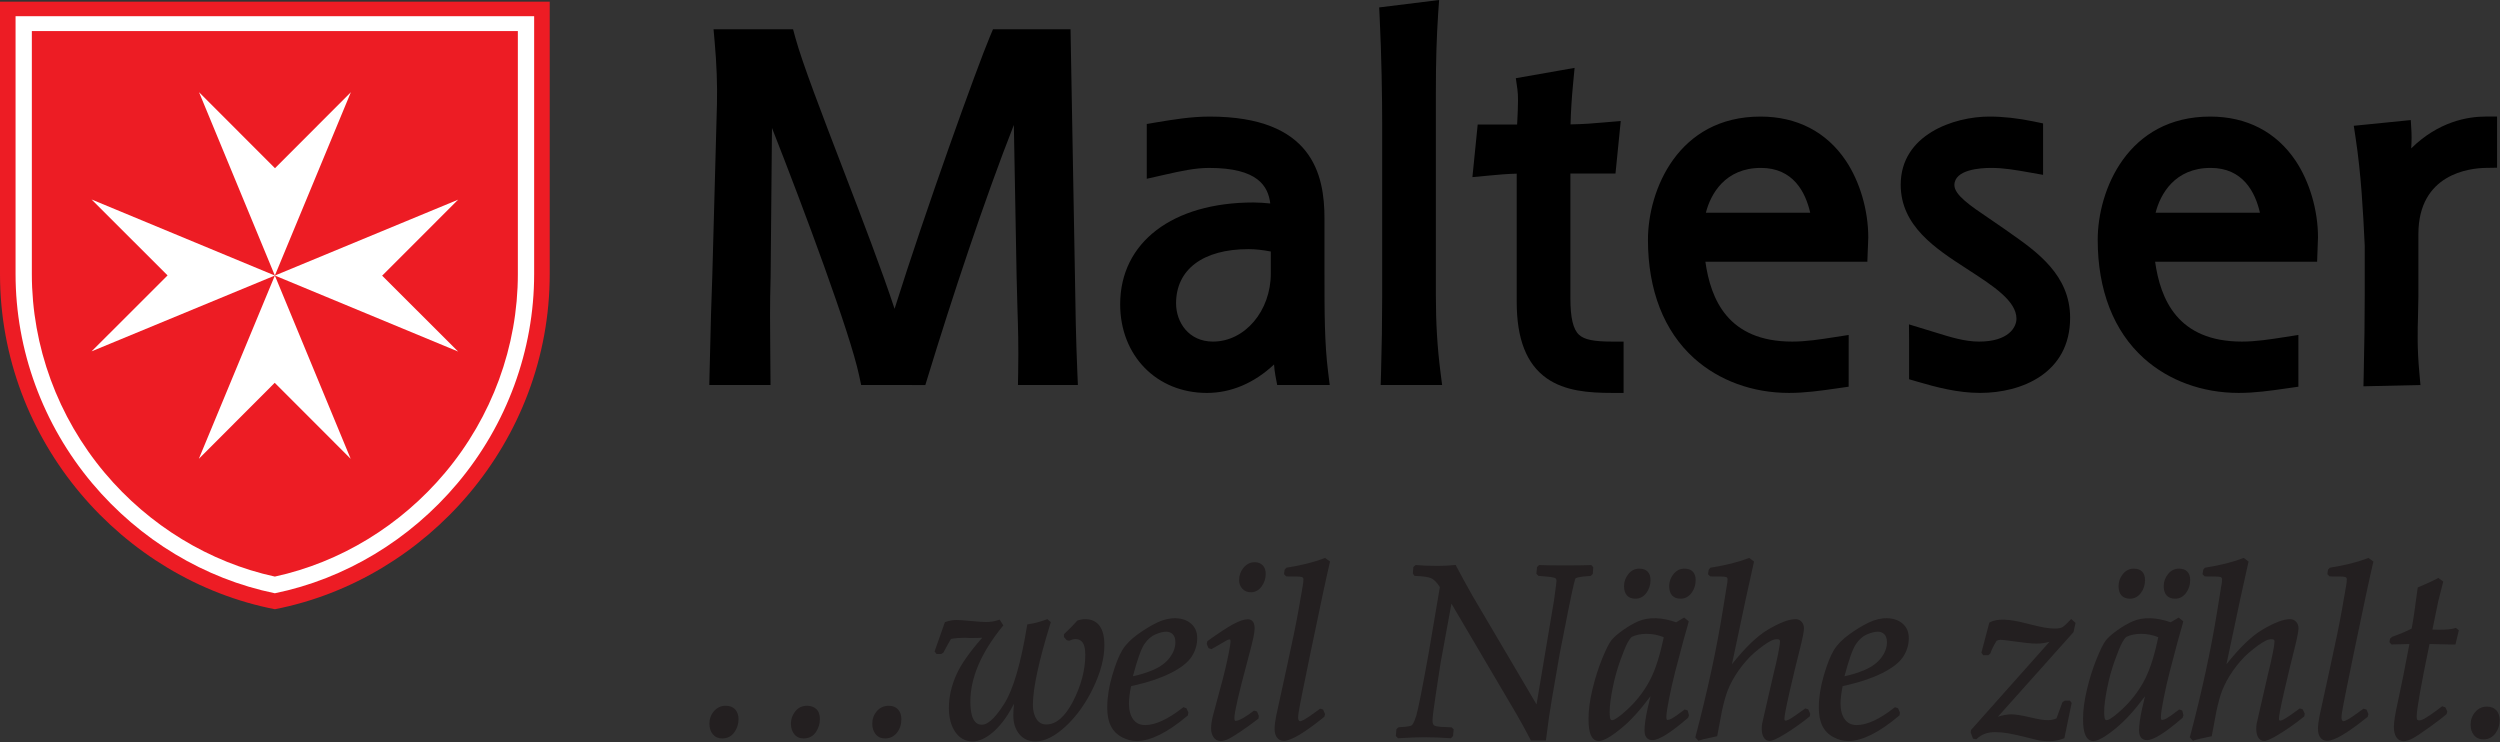 <?xml version="1.0" encoding="UTF-8" standalone="no"?>
<!DOCTYPE svg PUBLIC "-//W3C//DTD SVG 1.1//EN" "http://www.w3.org/Graphics/SVG/1.1/DTD/svg11.dtd">
<svg width="100%" height="100%" viewBox="0 0 1620 481" version="1.1" xmlns="http://www.w3.org/2000/svg" xmlns:xlink="http://www.w3.org/1999/xlink" xml:space="preserve" xmlns:serif="http://www.serif.com/" style="fill-rule:evenodd;clip-rule:evenodd;stroke-linejoin:round;stroke-miterlimit:2;">
    <rect x="0" y="0" width="1620" height="481" fill="#333333" stroke="none"/>
    <g transform="matrix(4.167,0,0,4.167,0,-0.863)">
        <path d="M85.485,0.471L85.485,42.834C85.485,68.887 66.405,90.328 42.742,94.947C19.079,90.328 0,68.887 0,42.834L0,0.471L85.485,0.471Z" style="fill:rgb(237,28,36);fill-rule:nonzero;"/>
    </g>
    <g transform="matrix(4.167,0,0,4.167,0,-0.863)">
        <path d="M83.064,2.727L83.064,42.834C83.064,54.666 78.828,66.221 71.134,75.37C63.738,84.169 53.669,90.222 42.742,92.465C31.815,90.222 21.745,84.169 14.35,75.37C6.657,66.221 2.42,54.666 2.42,42.834L2.42,2.727L83.064,2.727Z" style="fill:white;fill-rule:nonzero;"/>
    </g>
    <g transform="matrix(4.167,0,0,4.167,0,-0.863)">
        <path d="M80.53,5.041L80.53,42.834C80.53,54.07 76.504,65.045 69.195,73.741C62.297,81.949 52.918,87.656 42.741,89.87C32.565,87.656 23.189,81.949 16.288,73.741C8.979,65.045 4.952,54.07 4.952,42.834L4.952,5.041L80.53,5.041Z" style="fill:rgb(237,28,36);fill-rule:nonzero;"/>
    </g>
    <g transform="matrix(4.167,0,0,4.167,0,-0.863)">
        <path d="M14.239,31.227L42.741,43.056L14.239,54.846L26.058,43.034L14.239,31.227Z" style="fill:white;fill-rule:nonzero;"/>
    </g>
    <g transform="matrix(4.167,0,0,4.167,0,-0.863)">
        <path d="M30.92,71.559L42.742,43.057L54.534,71.559L42.721,59.737L30.92,71.559Z" style="fill:white;fill-rule:nonzero;"/>
    </g>
    <g transform="matrix(4.167,0,0,4.167,0,-0.863)">
        <path d="M71.245,54.876L42.742,43.057L71.245,31.255L59.426,43.075L71.245,54.876Z" style="fill:white;fill-rule:nonzero;"/>
    </g>
    <g transform="matrix(4.167,0,0,4.167,0,-0.863)">
        <path d="M54.564,14.546L42.742,43.057L30.951,14.546L42.763,26.366L54.564,14.546Z" style="fill:white;fill-rule:nonzero;"/>
    </g>
    <g transform="matrix(4.167,0,0,4.167,0,-0.863)">
        <path d="M166.476,4.763L154.417,4.763L153.949,5.873C151.909,10.721 143.943,32.869 139.112,48.23C137.175,42.333 134.083,34.27 131.06,26.395C127.807,17.923 124.738,9.922 123.694,6.102L123.33,4.763L110.962,4.763L111.137,6.739C111.443,10.19 111.559,13.33 111.493,16.336C111.493,16.329 110.768,43.117 110.768,43.117C110.644,46.017 110.505,50.966 110.343,58.222L110.302,60.077L119.823,60.077L119.779,54.415C119.762,52.318 119.749,50.71 119.749,49.235C119.749,47.279 119.771,45.552 119.838,43.218C119.838,43.218 119.965,29.324 120.048,20.103C125.015,32.724 132.226,52.077 133.596,58.583L133.917,60.077L143.896,60.084L144.292,58.792C147.986,46.7 153.09,31.249 157.661,19.639C157.826,28.722 158.09,43.201 158.09,43.201C158.09,43.197 158.218,48.099 158.218,48.099C158.312,50.983 158.41,53.962 158.332,58.231L158.299,60.077L167.62,60.077L167.538,58.185C167.314,52.931 167.228,47.871 167.162,43.139C167.162,43.134 166.476,4.763 166.476,4.763Z" style="fill-rule:nonzero;"/>
    </g>
    <g transform="matrix(4.167,0,0,4.167,0,-0.863)">
        <path d="M182.888,47.377C182.888,42.099 187.093,38.951 194.138,38.951C195.197,38.951 196.367,39.075 197.621,39.32L197.621,42.732C197.621,48.574 193.583,53.326 188.622,53.326C184.856,53.326 182.888,50.332 182.888,47.377ZM179.841,19.233L178.332,19.485L178.332,28.007L181.291,27.338C183.617,26.816 185.818,26.32 188.039,26.32C195.629,26.32 197.205,29.171 197.535,31.85C196.668,31.766 195.797,31.693 194.937,31.693C182.326,31.693 174.195,37.903 174.195,47.524C174.195,55.51 179.863,61.311 187.678,61.311C191.461,61.311 195.059,59.764 198.125,56.884C198.162,57.447 198.224,58.017 198.332,58.595L198.611,60.077L206.783,60.077L206.529,58.039C205.966,53.539 205.966,48.769 205.966,42.732L205.966,34.161C205.966,27.37 204.115,18.336 188.113,18.336C185.204,18.336 182.349,18.814 179.841,19.233Z" style="fill-rule:nonzero;"/>
    </g>
    <g transform="matrix(4.167,0,0,4.167,0,-0.863)">
        <path d="M214.475,1.36L214.55,2.963C214.84,8.864 214.94,15.412 214.94,19.57L214.94,46.212C214.94,50.099 214.879,54.136 214.762,58.208L214.705,60.076L224.261,60.076L224,58.032C223.516,54.216 223.289,50.462 223.289,46.212L223.289,14.489C223.289,9.689 223.393,6.149 223.647,2.269L223.795,0.207L214.475,1.36Z" style="fill-rule:nonzero;"/>
    </g>
    <g transform="matrix(4.167,0,0,4.167,0,-0.863)">
        <path d="M242.515,11.176L235.722,12.369L235.97,14.109C236.035,14.575 236.062,15.171 236.062,15.826C236.062,16.854 236,18.02 235.951,19.032C235.939,19.215 235.932,19.391 235.92,19.57L229.793,19.57L228.971,27.752L231.504,27.513C233.108,27.362 234.236,27.255 235.86,27.213L235.86,47.156C235.86,52.932 237.383,56.817 240.512,59.026C243.354,61.032 247.072,61.308 250.666,61.308L252.48,61.308L252.48,53.326L250.666,53.326C247.851,53.326 246.369,53.019 245.554,52.271C244.636,51.428 244.207,49.617 244.207,46.575L244.207,27.191L251.221,27.191L252.037,19.027L249.531,19.238C247.709,19.4 246.361,19.51 244.232,19.55C244.281,17.549 244.408,15.504 244.635,13.135L244.861,10.763L242.515,11.176Z" style="fill-rule:nonzero;"/>
    </g>
    <g transform="matrix(4.167,0,0,4.167,0,-0.863)">
        <path d="M273.838,26.318C278.85,26.318 280.773,30.082 281.5,33.287L265.277,33.287C266.009,30.389 268.265,26.318 273.838,26.318ZM256.269,37.496C256.269,45.333 258.75,51.699 263.441,55.918C267.309,59.395 272.545,61.309 278.191,61.309C280.73,61.309 283.061,60.975 285.531,60.621L287.48,60.342L287.484,52.294L285.389,52.621C283.068,52.982 280.881,53.326 278.701,53.326C268.681,53.326 266.027,46.728 265.199,40.906L290.387,40.906L290.455,39.093L290.492,38.217L290.531,37.132C290.531,32.92 289.23,28.463 287.05,25.208C284.033,20.712 279.441,18.335 273.768,18.335C260.928,18.335 256.269,29.793 256.269,37.496Z" style="fill-rule:nonzero;"/>
    </g>
    <g transform="matrix(4.167,0,0,4.167,0,-0.863)">
        <path d="M295.574,28.933C295.574,35.361 301.025,38.884 305.832,41.994C305.834,41.994 306.232,42.256 306.232,42.256C310.01,44.708 313.575,47.022 313.575,49.769C313.575,51.089 312.35,53.327 307.766,53.327C305.525,53.327 303.311,52.634 300.967,51.904L296.859,50.65L296.879,53.106L296.879,59.183L298.184,59.564C301.064,60.409 304.432,61.308 307.912,61.308C314.374,61.308 321.92,58.249 321.92,49.623C321.92,42.992 316.744,39.354 312.585,36.437L311.576,35.726L309.21,34.098C306.49,32.263 303.922,30.527 303.922,29.003C303.922,26.579 307.928,26.318 309.654,26.318C311.523,26.318 313.365,26.621 315.575,27.018L317.713,27.398L317.713,19.399L316.264,19.097C313.816,18.592 311.496,18.334 309.363,18.334C303.82,18.334 295.574,21.158 295.574,28.933Z" style="fill-rule:nonzero;"/>
    </g>
    <g transform="matrix(4.167,0,0,4.167,0,-0.863)">
        <path d="M343.773,26.318C348.787,26.318 350.707,30.082 351.436,33.287L335.213,33.287C335.947,30.389 338.197,26.318 343.773,26.318ZM326.209,37.496C326.209,45.333 328.69,51.699 333.379,55.918C337.246,59.395 342.484,61.309 348.129,61.309C350.67,61.309 353.004,60.975 355.477,60.619L357.418,60.342L357.418,52.294L355.324,52.621C353.006,52.982 350.82,53.326 348.637,53.326C338.612,53.326 335.965,46.728 335.135,40.906L360.328,40.906L360.396,39.093L360.426,38.213L360.467,37.132C360.467,32.92 359.166,28.463 356.986,25.208C353.971,20.712 349.377,18.335 343.703,18.335C330.867,18.335 326.209,29.793 326.209,37.496Z" style="fill-rule:nonzero;"/>
    </g>
    <g transform="matrix(4.167,0,0,4.167,0,-0.863)">
        <path d="M386.494,18.334C383.795,18.334 379.215,19.089 374.961,23.282C374.995,22.69 375.021,22.102 375.021,21.549C375.021,21.282 375.018,21.02 375.004,20.772L374.896,18.879L366.031,19.767L366.316,21.655C367.162,27.244 367.48,32.996 367.732,38.413L367.732,46.211C367.732,49.687 367.682,53.801 367.575,58.444L367.533,60.28L376.398,60.08L376.232,58.204C375.877,54.4 375.951,51.769 376.023,49.227L376.079,46.211L376.079,36.613C376.079,27.223 384.074,26.358 386.525,26.318L388.311,26.288L388.311,18.334L386.494,18.334Z" style="fill-rule:nonzero;"/>
    </g>
    <g transform="matrix(4.167,0,0,4.167,0,-0.863)">
        <path d="M112.306,115.041C111.696,115.041 111.204,114.82 110.842,114.386C110.496,113.969 110.32,113.415 110.32,112.74C110.32,111.989 110.56,111.334 111.033,110.792C111.517,110.238 112.126,109.958 112.843,109.958C113.499,109.958 114.005,110.158 114.348,110.553C114.679,110.935 114.847,111.434 114.847,112.036C114.847,112.789 114.629,113.477 114.199,114.081C113.746,114.718 113.109,115.041 112.306,115.041Z" style="fill:rgb(35,31,32);fill-rule:nonzero;"/>
    </g>
    <g transform="matrix(4.167,0,0,4.167,0,-0.863)">
        <path d="M137.649,115.041C136.997,115.041 136.49,114.808 136.141,114.349C135.812,113.914 135.645,113.373 135.645,112.74C135.645,112.004 135.881,111.352 136.346,110.805C136.824,110.243 137.456,109.958 138.224,109.958C138.828,109.958 139.312,110.153 139.66,110.538C140,110.915 140.172,111.419 140.172,112.036C140.172,112.855 139.942,113.562 139.487,114.139C139.016,114.737 138.397,115.041 137.649,115.041Z" style="fill:rgb(35,31,32);fill-rule:nonzero;"/>
    </g>
    <g transform="matrix(4.167,0,0,4.167,0,-0.863)">
        <path d="M124.959,115.041C124.346,115.041 123.855,114.812 123.5,114.361C123.163,113.932 122.992,113.387 122.992,112.74C122.992,112.045 123.215,111.406 123.657,110.842C124.116,110.255 124.735,109.958 125.496,109.958C126.077,109.958 126.559,110.127 126.929,110.461C127.308,110.803 127.5,111.333 127.5,112.036C127.5,112.76 127.29,113.439 126.875,114.057C126.435,114.71 125.79,115.041 124.959,115.041Z" style="fill:rgb(35,31,32);fill-rule:nonzero;"/>
    </g>
    <g transform="matrix(4.167,0,0,4.167,0,-0.863)">
        <path d="M161.029,115.504C159.949,115.504 159.09,115.11 158.478,114.334C157.882,113.579 157.58,112.625 157.58,111.499C157.58,110.903 157.616,110.286 157.688,109.651L157.271,110.403C156.418,111.946 155.445,113.189 154.378,114.099C153.284,115.031 152.23,115.504 151.247,115.504C150.122,115.504 149.209,115.002 148.535,114.012C147.886,113.057 147.557,111.807 147.557,110.295C147.557,108.58 147.956,106.827 148.741,105.086C149.458,103.498 150.802,101.582 152.742,99.381C152.328,99.407 151.723,99.423 150.821,99.423L150.01,99.386C149.279,99.386 148.562,99.446 147.889,99.563C147.67,99.908 147.282,100.603 146.732,101.636L146.693,101.71L146.365,101.905L145.633,101.905L145.334,101.511L146.937,96.96L147.073,96.913C147.634,96.718 148.197,96.62 148.746,96.62C149.192,96.62 149.971,96.674 151.128,96.788C152.111,96.884 152.843,96.934 153.304,96.934C154.008,96.934 154.655,96.833 155.225,96.636L155.448,96.559L156.026,97.458L155.889,97.627C152.578,101.69 150.898,105.622 150.898,109.312C150.898,112.903 152.277,112.903 152.729,112.903C153.364,112.903 154.477,112.338 156.171,109.644C157.57,107.422 158.762,103.343 159.714,97.519L159.75,97.303L159.967,97.271C160.867,97.139 161.786,96.895 162.701,96.546L162.868,96.483L163.412,96.95L163.354,97.138C161.543,102.983 160.625,107.254 160.625,109.831C160.625,110.742 160.82,111.493 161.204,112.062C161.567,112.603 162.062,112.866 162.715,112.866C164.241,112.866 165.638,111.655 166.867,109.268C168.129,106.815 168.77,104.375 168.77,102.014C168.77,99.841 167.883,99.59 167.217,99.59C166.955,99.59 166.674,99.662 166.384,99.802L166.296,99.844L165.894,99.771L165.454,99.275L165.454,98.828L165.548,98.739C166.283,98.052 166.931,97.392 167.473,96.777L167.525,96.717L167.6,96.692C167.988,96.557 168.376,96.49 168.754,96.49C170.117,96.49 171.741,97.188 171.741,100.513C171.741,102.55 171.148,104.807 169.979,107.221C168.813,109.627 167.381,111.624 165.725,113.155C164.039,114.714 162.458,115.504 161.029,115.504Z" style="fill:rgb(35,31,32);fill-rule:nonzero;"/>
    </g>
    <g transform="matrix(4.167,0,0,4.167,0,-0.863)">
        <path d="M181.375,98.442C180.899,98.442 180.325,98.583 179.667,98.863C179.026,99.135 178.447,99.648 177.945,100.386C177.458,101.102 176.862,102.777 176.172,105.37C177.273,105.141 178.336,104.808 179.339,104.378C180.452,103.9 181.314,103.26 181.903,102.473C182.484,101.696 182.779,100.899 182.779,100.106C182.779,99.527 182.641,99.1 182.371,98.839C182.093,98.572 181.767,98.442 181.375,98.442ZM176.724,115.448C175.987,115.448 175.229,115.247 174.473,114.849C173.704,114.445 173.121,113.855 172.742,113.098C172.37,112.354 172.182,111.399 172.182,110.258C172.182,108.691 172.445,107.002 172.962,105.236C173.48,103.471 174.009,102.144 174.533,101.291C175.064,100.428 175.867,99.608 176.92,98.852C177.955,98.111 178.951,97.504 179.881,97.048C181.899,96.059 183.952,96.128 185.179,97.152C185.841,97.704 186.176,98.473 186.176,99.439C186.176,100.494 185.873,101.482 185.273,102.375C184.679,103.261 183.593,104.102 182.046,104.876C180.522,105.637 178.68,106.269 176.569,106.752L175.887,106.911C175.67,107.99 175.561,108.903 175.561,109.628C175.561,110.667 175.79,111.498 176.242,112.097C176.679,112.677 177.279,112.959 178.077,112.959C179.668,112.959 181.625,112.058 183.894,110.28L184.025,110.178L184.506,110.352L184.797,111.014L184.729,111.451L184.644,111.524C181.564,114.128 178.9,115.448 176.724,115.448Z" style="fill:rgb(35,31,32);fill-rule:nonzero;"/>
    </g>
    <g transform="matrix(4.167,0,0,4.167,0,-0.863)">
        <path d="M194.509,92.31C193.995,92.31 193.558,92.13 193.211,91.775C192.865,91.422 192.69,90.965 192.69,90.416C192.69,89.694 192.922,89.046 193.379,88.493C193.851,87.923 194.437,87.634 195.121,87.634C195.621,87.634 196.035,87.794 196.352,88.111C196.669,88.429 196.829,88.874 196.829,89.435C196.829,90.163 196.616,90.824 196.196,91.399C195.756,92.003 195.188,92.31 194.509,92.31Z" style="fill:rgb(35,31,32);fill-rule:nonzero;"/>
    </g>
    <g transform="matrix(4.167,0,0,4.167,0,-0.863)">
        <path d="M189.822,115.448C189.352,115.448 188.964,115.235 188.7,114.831C188.458,114.462 188.336,114.026 188.336,113.537C188.336,112.959 188.417,112.333 188.577,111.678C188.732,111.039 188.921,110.328 189.145,109.546C189.942,106.7 190.517,104.45 190.854,102.858C191.269,100.893 191.356,100.206 191.356,99.976C191.356,99.646 191.268,99.646 191.23,99.646C191.093,99.646 190.964,99.68 190.835,99.749C190.662,99.841 189.887,100.288 188.509,101.088L188.388,101.158L187.931,100.991L187.655,100.356L187.758,99.91L187.85,99.844C189.533,98.631 190.85,97.767 191.764,97.275C192.726,96.759 193.472,96.508 194.046,96.508C194.442,96.508 195.105,96.689 195.105,97.901C195.105,98.258 195.04,98.743 194.905,99.381C194.773,99.998 194.466,101.212 193.966,103.091C192.632,108.032 191.956,110.985 191.956,111.869C191.956,112.31 192.093,112.31 192.175,112.31C192.435,112.31 193.134,112.113 194.885,110.797L195.005,110.706L195.472,110.843L195.764,111.537L195.693,111.961L195.6,112.032C194.73,112.703 193.827,113.355 192.917,113.971C191.981,114.603 191.326,114.997 190.914,115.174C190.483,115.358 190.126,115.448 189.822,115.448Z" style="fill:rgb(35,31,32);fill-rule:nonzero;"/>
    </g>
    <g transform="matrix(4.167,0,0,4.167,0,-0.863)">
        <path d="M199.641,115.411C199.174,115.411 198.797,115.223 198.551,114.864C198.325,114.538 198.211,114.098 198.211,113.556C198.211,113.019 198.294,112.336 198.457,111.522C198.621,110.713 199.185,108.126 200.089,104.042C200.96,100.082 201.576,97.082 201.92,95.126L202.568,91.42C202.652,90.943 202.694,90.574 202.694,90.324C202.694,90.071 202.598,90.014 202.557,89.991C202.475,89.943 202.255,89.864 201.697,89.864L200.016,89.844L199.677,89.507L199.762,88.804L200.044,88.489L200.149,88.472C202.441,88.106 204.378,87.619 205.905,87.025L206.058,86.965L206.833,87.532L206.787,87.725C206.307,89.735 205.291,94.481 203.77,101.833C202.679,107.077 202.05,110.256 201.901,111.282C201.879,111.483 201.867,111.669 201.867,111.832C201.867,112.019 201.906,112.159 201.982,112.25C202.078,112.366 202.14,112.366 202.16,112.366C202.313,112.366 202.861,112.222 204.629,110.889L205.291,110.409L205.754,110.548L206.051,111.252L205.946,111.67L205.868,111.732C202.796,114.208 200.76,115.411 199.641,115.411Z" style="fill:rgb(35,31,32);fill-rule:nonzero;"/>
    </g>
    <g transform="matrix(4.167,0,0,4.167,0,-0.863)">
        <path d="M240.406,115.355L238.062,115.355L237.979,115.185C237.893,115.004 237.653,114.538 237.004,113.347L235.839,111.275L225.71,94.079L224.021,103.309L223.3,108.023C222.945,110.343 222.766,111.768 222.766,112.259C222.766,112.864 222.988,112.994 223.062,113.037C223.202,113.119 223.634,113.259 224.952,113.274C225.128,113.274 225.358,113.286 225.642,113.311L225.751,113.321L226.056,113.628L225.96,114.673L225.619,115.014L225.481,115.003C224.182,114.905 222.83,114.855 221.465,114.855C220.403,114.855 219.082,114.905 217.537,115.004L217.401,115.012L217.06,114.668L217.157,113.595L217.491,113.298L217.598,113.293C218.951,113.231 219.381,113.089 219.517,113.01C219.613,112.952 219.88,112.689 220.242,111.495C220.528,110.552 221.171,107.312 222.152,101.868L223.91,91.498C223.448,90.783 223,90.324 222.575,90.135C222.115,89.93 221.289,89.808 220.122,89.772L219.978,89.768L219.713,89.414L219.784,88.384L220.141,88.067L220.271,88.079C221.155,88.165 222.262,88.208 223.559,88.208C224.437,88.208 225.312,88.165 226.159,88.079L226.37,88.059L226.461,88.249C226.579,88.501 226.976,89.238 227.638,90.439L228.989,92.864L238.942,109.748L241.678,93.46L241.972,91.23C242.02,90.879 242.044,90.658 242.044,90.565C242.044,90.256 241.935,90.159 241.853,90.112C241.768,90.064 241.439,89.94 240.263,89.844L239.246,89.762L238.92,89.436L239.017,88.391L239.335,88.073L239.467,88.079C240.311,88.116 241.64,88.134 243.419,88.134C245.258,88.134 246.567,88.116 247.313,88.079L247.457,88.072L247.765,88.423L247.692,89.456L247.384,89.765L247.27,89.772C245.288,89.884 245.021,90.129 244.998,90.157C244.94,90.26 244.707,90.954 243.897,95.014L242.563,101.774L241.343,108.826C241.011,110.744 240.706,112.852 240.438,115.092L240.406,115.355Z" style="fill:rgb(35,31,32);fill-rule:nonzero;"/>
    </g>
    <g transform="matrix(4.167,0,0,4.167,0,-0.863)">
        <path d="M254.33,93.31C253.181,93.31 252.548,92.619 252.548,91.362C252.548,90.677 252.769,90.05 253.205,89.498C253.659,88.925 254.237,88.634 254.923,88.634C256.048,88.634 256.668,89.267 256.668,90.416C256.668,91.17 256.45,91.842 256.023,92.412C255.577,93.008 255.008,93.31 254.33,93.31Z" style="fill:rgb(35,31,32);fill-rule:nonzero;"/>
    </g>
    <g transform="matrix(4.167,0,0,4.167,0,-0.863)">
        <path d="M261.351,93.31C260.202,93.31 259.569,92.619 259.569,91.362C259.569,90.677 259.79,90.05 260.226,89.498C260.681,88.925 261.259,88.634 261.944,88.634C263.069,88.634 263.689,89.267 263.689,90.416C263.689,91.17 263.473,91.842 263.046,92.412C262.599,93.008 262.028,93.31 261.351,93.31Z" style="fill:rgb(35,31,32);fill-rule:nonzero;"/>
    </g>
    <g transform="matrix(4.167,0,0,4.167,0,-0.863)">
        <path d="M256.034,98.775C255.182,98.775 254.415,98.934 253.755,99.247C253.583,99.385 253.343,99.705 253.093,100.165C252.83,100.65 252.449,101.577 251.963,102.922C251.476,104.267 251.075,105.723 250.771,107.25C250.468,108.773 250.313,109.997 250.313,110.888C250.313,111.733 250.407,111.982 250.447,112.05C250.511,112.156 250.589,112.199 250.718,112.199C250.883,112.199 251.448,112.031 253.126,110.481C254.394,109.31 255.481,107.933 256.357,106.387C257.232,104.841 257.967,102.737 258.539,100.134L258.726,99.299C257.89,98.952 256.986,98.775 256.034,98.775ZM248.624,115.448C247.027,115.448 247.027,112.838 247.027,111.98C247.027,110.641 247.232,109.102 247.637,107.409C248.04,105.723 248.54,104.138 249.124,102.698C249.721,101.225 250.192,100.276 250.564,99.8C250.938,99.323 251.533,98.797 252.388,98.193C253.223,97.603 254.017,97.144 254.749,96.829C256.375,96.128 258.44,96.192 260.653,96.978L261.897,96.239L262.606,96.82L262.571,96.996C262.557,97.07 262.513,97.291 261.788,99.799L260.476,104.773C260.146,106.064 259.834,107.44 259.552,108.862C259.273,110.261 259.131,111.223 259.131,111.721C259.131,112.162 259.268,112.162 259.332,112.162C259.44,112.162 259.648,112.12 260.025,111.92C260.351,111.744 260.967,111.31 261.854,110.631L261.98,110.534L262.452,110.692L262.646,111.435L262.518,111.82L262.455,111.875C259.78,114.18 257.983,115.3 256.961,115.3C256.502,115.3 255.734,115.107 255.734,113.814C255.734,113.42 255.775,112.917 255.857,112.319C255.939,111.722 256.062,111.062 256.222,110.358L256.664,108.475C255.083,110.612 253.576,112.271 252.177,113.417C250.507,114.784 249.345,115.448 248.624,115.448Z" style="fill:rgb(35,31,32);fill-rule:nonzero;"/>
    </g>
    <g transform="matrix(4.167,0,0,4.167,0,-0.863)">
        <path d="M275.173,115.43C274.908,115.43 274.535,115.33 274.256,114.856C274.063,114.527 273.965,114.096 273.965,113.574C273.965,113.23 273.984,112.96 274.025,112.748C274.063,112.553 274.271,111.644 274.658,109.968L275.714,105.373C276.435,102.416 276.8,100.601 276.8,99.976C276.8,99.775 276.767,99.609 276.358,99.609C276.069,99.609 275.769,99.681 275.466,99.822C274.744,100.177 273.825,100.835 272.738,101.777C271.898,102.521 271.098,103.432 270.361,104.482C269.625,105.532 269.044,106.601 268.635,107.661C268.322,108.501 268.027,109.571 267.76,110.839L267.038,114.698L266.841,114.738C264.906,115.135 264.438,115.277 264.333,115.327L264.135,115.42L263.632,114.881L263.674,114.721C265.528,107.685 266.947,101.125 267.893,95.222L268.504,91.443C268.6,90.996 268.647,90.624 268.647,90.324C268.647,90.111 268.573,90.032 268.519,89.991C268.479,89.96 268.296,89.864 267.632,89.864L265.951,89.844L265.607,89.502L265.718,88.81L265.968,88.491L266.085,88.472C268.377,88.105 270.32,87.619 271.859,87.024L272.016,86.964L272.768,87.535L272.723,87.725C272.223,89.847 271.081,95.154 269.328,103.503C271.392,100.901 273.275,99.091 274.937,98.115C276.799,97.021 278.196,96.49 279.211,96.49C279.609,96.49 279.936,96.633 280.18,96.918C280.412,97.189 280.53,97.52 280.53,97.901C280.53,98.372 280.34,99.366 279.946,100.938C279.462,102.828 278.924,105.057 278.346,107.564C277.64,110.629 277.491,111.657 277.491,111.98C277.491,112.093 277.513,112.179 277.548,112.209C277.602,112.257 277.639,112.273 277.655,112.273C277.773,112.273 278.063,112.215 278.668,111.821C279.182,111.486 279.835,111.028 280.608,110.46L280.729,110.372L281.187,110.51L281.506,111.199L281.432,111.605L281.347,111.676C280.317,112.519 279.145,113.358 277.861,114.171C276.077,115.3 275.473,115.43 275.173,115.43Z" style="fill:rgb(35,31,32);fill-rule:nonzero;"/>
    </g>
    <g transform="matrix(4.167,0,0,4.167,0,-0.863)">
        <path d="M292.031,98.442C291.557,98.442 290.981,98.583 290.323,98.863C289.682,99.135 289.103,99.648 288.602,100.386C288.114,101.102 287.519,102.778 286.829,105.37C287.93,105.141 288.992,104.808 289.995,104.378C291.107,103.901 291.97,103.261 292.56,102.473C293.141,101.697 293.436,100.9 293.436,100.106C293.436,99.527 293.298,99.101 293.027,98.839C292.75,98.572 292.424,98.442 292.031,98.442ZM287.381,115.448C286.644,115.448 285.886,115.246 285.13,114.849C284.36,114.445 283.778,113.855 283.398,113.097C283.027,112.354 282.839,111.399 282.839,110.258C282.839,108.691 283.102,107.002 283.619,105.236C284.138,103.471 284.666,102.144 285.189,101.291C285.72,100.429 286.522,99.609 287.577,98.852C288.61,98.112 289.606,97.504 290.538,97.048C292.558,96.059 294.609,96.129 295.836,97.152C296.498,97.704 296.833,98.473 296.833,99.439C296.833,100.495 296.529,101.483 295.93,102.375C295.335,103.261 294.249,104.102 292.702,104.876C291.18,105.637 289.337,106.269 287.227,106.752L286.544,106.911C286.327,107.989 286.218,108.902 286.218,109.628C286.218,110.668 286.446,111.499 286.897,112.097C287.336,112.677 287.937,112.959 288.733,112.959C290.324,112.959 292.281,112.058 294.552,110.28L294.683,110.178L295.162,110.352L295.453,111.014L295.386,111.451L295.3,111.524C292.221,114.128 289.557,115.448 287.381,115.448Z" style="fill:rgb(35,31,32);fill-rule:nonzero;"/>
    </g>
    <g transform="matrix(4.167,0,0,4.167,0,-0.863)">
        <path d="M318.671,115.467C318.104,115.467 317.668,115.441 317.337,115.389C317.008,115.337 316.359,115.185 315.409,114.938C314.107,114.609 313.07,114.377 312.33,114.249C311.6,114.123 310.896,114.059 310.241,114.059C309.091,114.059 308.151,114.398 307.447,115.069L307.337,115.175L306.813,115.08L306.449,114.082L306.516,113.715L306.572,113.652L318.717,100.006C318.079,100.198 317.389,100.294 316.651,100.294C315.954,100.294 314.723,100.166 312.885,99.903C311.986,99.769 311.371,99.702 311.057,99.702C310.881,99.702 310.69,99.752 310.489,99.853C310.057,100.543 309.738,101.179 309.543,101.741L309.518,101.814L309.207,102.091L308.405,102.091L308.117,101.706L309.354,97.032L309.469,96.97C310.57,96.372 312.413,96.436 315.173,97.166C316.403,97.484 317.333,97.697 317.935,97.799C319.074,97.996 320.202,98.041 320.732,97.726C321.008,97.563 321.393,97.211 321.877,96.68L322.076,96.461L322.762,97.071L322.449,98.505L322.396,98.565L310.689,111.668C311.442,111.418 312.142,111.292 312.779,111.292C313.427,111.292 314.42,111.452 315.813,111.781C316.958,112.059 317.844,112.199 318.448,112.199C318.938,112.199 319.393,112.102 319.802,111.912L320.718,109.42L321.074,109.161L321.9,109.161L322.159,109.523L321.026,114.997L320.875,115.058C320.187,115.329 319.445,115.467 318.671,115.467Z" style="fill:rgb(35,31,32);fill-rule:nonzero;"/>
    </g>
    <g transform="matrix(4.167,0,0,4.167,0,-0.863)">
        <path d="M331.232,93.31C330.083,93.31 329.45,92.619 329.45,91.362C329.45,90.677 329.671,90.05 330.107,89.498C330.562,88.925 331.14,88.634 331.825,88.634C332.95,88.634 333.57,89.267 333.57,90.416C333.57,91.17 333.354,91.842 332.927,92.412C332.479,93.008 331.91,93.31 331.232,93.31Z" style="fill:rgb(35,31,32);fill-rule:nonzero;"/>
    </g>
    <g transform="matrix(4.167,0,0,4.167,0,-0.863)">
        <path d="M332.937,98.775C332.084,98.775 331.317,98.934 330.657,99.247C330.485,99.385 330.245,99.705 329.995,100.165C329.732,100.65 329.352,101.577 328.865,102.922C328.378,104.267 327.978,105.723 327.673,107.25C327.37,108.773 327.216,109.997 327.216,110.888C327.216,111.733 327.31,111.982 327.35,112.05C327.413,112.156 327.491,112.199 327.62,112.199C327.785,112.199 328.351,112.031 330.028,110.481C331.296,109.31 332.384,107.933 333.26,106.387C334.135,104.841 334.869,102.737 335.441,100.134L335.628,99.299C334.793,98.952 333.889,98.775 332.937,98.775ZM325.526,115.448C323.93,115.448 323.93,112.838 323.93,111.98C323.93,110.641 324.135,109.102 324.539,107.409C324.942,105.723 325.442,104.138 326.026,102.698C326.623,101.225 327.095,100.276 327.467,99.8C327.84,99.323 328.436,98.797 329.29,98.193C330.125,97.603 330.919,97.144 331.651,96.829C333.277,96.128 335.343,96.192 337.556,96.978L338.8,96.239L339.509,96.82L339.474,96.996C339.459,97.07 339.415,97.291 338.69,99.799L337.378,104.773C337.048,106.064 336.737,107.44 336.454,108.862C336.176,110.261 336.034,111.223 336.034,111.721C336.034,112.162 336.17,112.162 336.234,112.162C336.343,112.162 336.552,112.12 336.928,111.92C337.254,111.744 337.87,111.31 338.757,110.631L338.884,110.534L339.354,110.692L339.548,111.435L339.42,111.82L339.357,111.875C336.683,114.18 334.886,115.3 333.863,115.3C333.405,115.3 332.637,115.107 332.637,113.814C332.637,113.42 332.678,112.917 332.76,112.319C332.842,111.722 332.965,111.062 333.125,110.358L333.566,108.475C331.985,110.612 330.479,112.271 329.079,113.417C327.409,114.784 326.247,115.448 325.526,115.448Z" style="fill:rgb(35,31,32);fill-rule:nonzero;"/>
    </g>
    <g transform="matrix(4.167,0,0,4.167,0,-0.863)">
        <path d="M338.254,93.31C337.104,93.31 336.472,92.619 336.472,91.362C336.472,90.677 336.692,90.05 337.129,89.498C337.583,88.925 338.161,88.634 338.847,88.634C339.972,88.634 340.592,89.267 340.592,90.416C340.592,91.17 340.375,91.842 339.948,92.412C339.501,93.008 338.932,93.31 338.254,93.31Z" style="fill:rgb(35,31,32);fill-rule:nonzero;"/>
    </g>
    <g transform="matrix(4.167,0,0,4.167,0,-0.863)">
        <path d="M352.074,115.43C351.81,115.43 351.437,115.33 351.157,114.856C350.964,114.527 350.866,114.096 350.866,113.574C350.866,113.23 350.886,112.96 350.927,112.748C350.965,112.553 351.172,111.644 351.56,109.968L352.615,105.373C353.336,102.416 353.701,100.601 353.701,99.976C353.701,99.775 353.668,99.609 353.26,99.609C352.971,99.609 352.67,99.681 352.367,99.822C351.646,100.177 350.727,100.835 349.64,101.777C348.8,102.521 347.999,103.432 347.263,104.482C346.526,105.532 345.945,106.601 345.536,107.661C345.224,108.501 344.929,109.571 344.661,110.839L343.939,114.698L343.742,114.738C341.808,115.135 341.34,115.277 341.234,115.327L341.036,115.42L340.533,114.881L340.575,114.721C342.43,107.685 343.849,101.125 344.794,95.222L345.405,91.443C345.501,90.996 345.549,90.624 345.549,90.324C345.549,90.111 345.475,90.032 345.42,89.991C345.38,89.96 345.197,89.864 344.533,89.864L342.853,89.844L342.509,89.502L342.619,88.81L342.869,88.491L342.985,88.472C345.278,88.105 347.222,87.619 348.761,87.024L348.917,86.964L349.669,87.535L349.624,87.725C349.124,89.847 347.982,95.154 346.229,103.503C348.293,100.901 350.177,99.091 351.838,98.115C353.7,97.021 355.098,96.49 356.112,96.49C356.511,96.49 356.837,96.633 357.081,96.918C357.313,97.189 357.432,97.52 357.432,97.901C357.432,98.372 357.241,99.366 356.848,100.938C356.363,102.827 355.825,105.057 355.247,107.564C354.541,110.629 354.393,111.657 354.393,111.98C354.393,112.093 354.414,112.179 354.449,112.209C354.503,112.257 354.54,112.273 354.557,112.273C354.675,112.273 354.964,112.215 355.569,111.821C356.083,111.486 356.736,111.028 357.51,110.46L357.631,110.372L358.088,110.51L358.407,111.199L358.333,111.605L358.248,111.676C357.219,112.519 356.046,113.358 354.763,114.171C352.979,115.3 352.374,115.43 352.074,115.43Z" style="fill:rgb(35,31,32);fill-rule:nonzero;"/>
    </g>
    <g transform="matrix(4.167,0,0,4.167,0,-0.863)">
        <path d="M361.893,115.411C361.426,115.411 361.049,115.223 360.803,114.864C360.577,114.538 360.463,114.098 360.463,113.556C360.463,113.019 360.546,112.336 360.709,111.522C360.873,110.713 361.437,108.126 362.341,104.042C363.212,100.082 363.828,97.082 364.172,95.126L364.82,91.42C364.904,90.943 364.946,90.574 364.946,90.324C364.946,90.071 364.85,90.014 364.809,89.991C364.727,89.943 364.507,89.864 363.949,89.864L362.268,89.844L361.929,89.507L362.014,88.804L362.296,88.489L362.401,88.472C364.693,88.106 366.63,87.619 368.157,87.025L368.31,86.965L369.085,87.532L369.039,87.725C368.559,89.735 367.543,94.481 366.021,101.833C364.931,107.077 364.302,110.256 364.153,111.282C364.131,111.483 364.119,111.669 364.119,111.832C364.119,112.019 364.158,112.159 364.234,112.25C364.33,112.366 364.392,112.366 364.412,112.366C364.565,112.366 365.113,112.222 366.881,110.889L367.543,110.409L368.006,110.548L368.303,111.252L368.198,111.67L368.12,111.732C365.048,114.208 363.012,115.411 361.893,115.411Z" style="fill:rgb(35,31,32);fill-rule:nonzero;"/>
    </g>
    <g transform="matrix(4.167,0,0,4.167,0,-0.863)">
        <path d="M373.75,115.467C373.292,115.467 372.907,115.247 372.637,114.83C372.387,114.444 372.265,113.924 372.265,113.24C372.265,112.483 372.473,111.183 372.901,109.266C373.363,107.181 373.963,104.185 374.684,100.358L371.895,100.428L371.577,100.065L371.674,99.516L372.001,99.231C373.237,98.79 374.253,98.365 375.022,97.961C375.253,96.849 375.565,94.754 375.953,91.731L375.976,91.559L376.135,91.493C377.445,90.942 378.414,90.496 379.017,90.171L379.186,90.079L379.944,90.649L379.173,93.677C379.092,94.008 378.794,95.458 378.262,98.105C378.655,98.126 378.985,98.138 379.252,98.138C380.437,98.138 381.276,98.056 381.749,97.895L381.904,97.842L382.366,98.211L381.843,100.442L381.605,100.442C381.17,100.442 379.927,100.414 377.809,100.356C376.482,106.741 375.81,110.552 375.81,111.685C375.81,112.193 376.01,112.236 376.214,112.236C376.342,112.236 376.583,112.189 377.01,111.965C377.39,111.766 378.059,111.315 379.001,110.627L379.769,110.034L380.265,110.197L380.57,110.837L380.466,111.255L380.395,111.316C379.906,111.744 379.077,112.377 377.861,113.252C376.649,114.126 375.797,114.695 375.256,114.994C374.681,115.312 374.188,115.467 373.75,115.467Z" style="fill:rgb(35,31,32);fill-rule:nonzero;"/>
    </g>
    <g transform="matrix(4.167,0,0,4.167,0,-0.863)">
        <path d="M386.199,115.188C385.575,115.188 385.076,114.965 384.717,114.522C384.371,114.1 384.195,113.55 384.195,112.889C384.195,112.137 384.438,111.478 384.918,110.931C385.407,110.371 386.007,110.088 386.699,110.088C387.355,110.088 387.864,110.286 388.212,110.679C388.551,111.062 388.723,111.569 388.723,112.185C388.723,112.963 388.497,113.659 388.052,114.254C387.585,114.874 386.962,115.188 386.199,115.188Z" style="fill:rgb(35,31,32);fill-rule:nonzero;"/>
    </g>
</svg>

